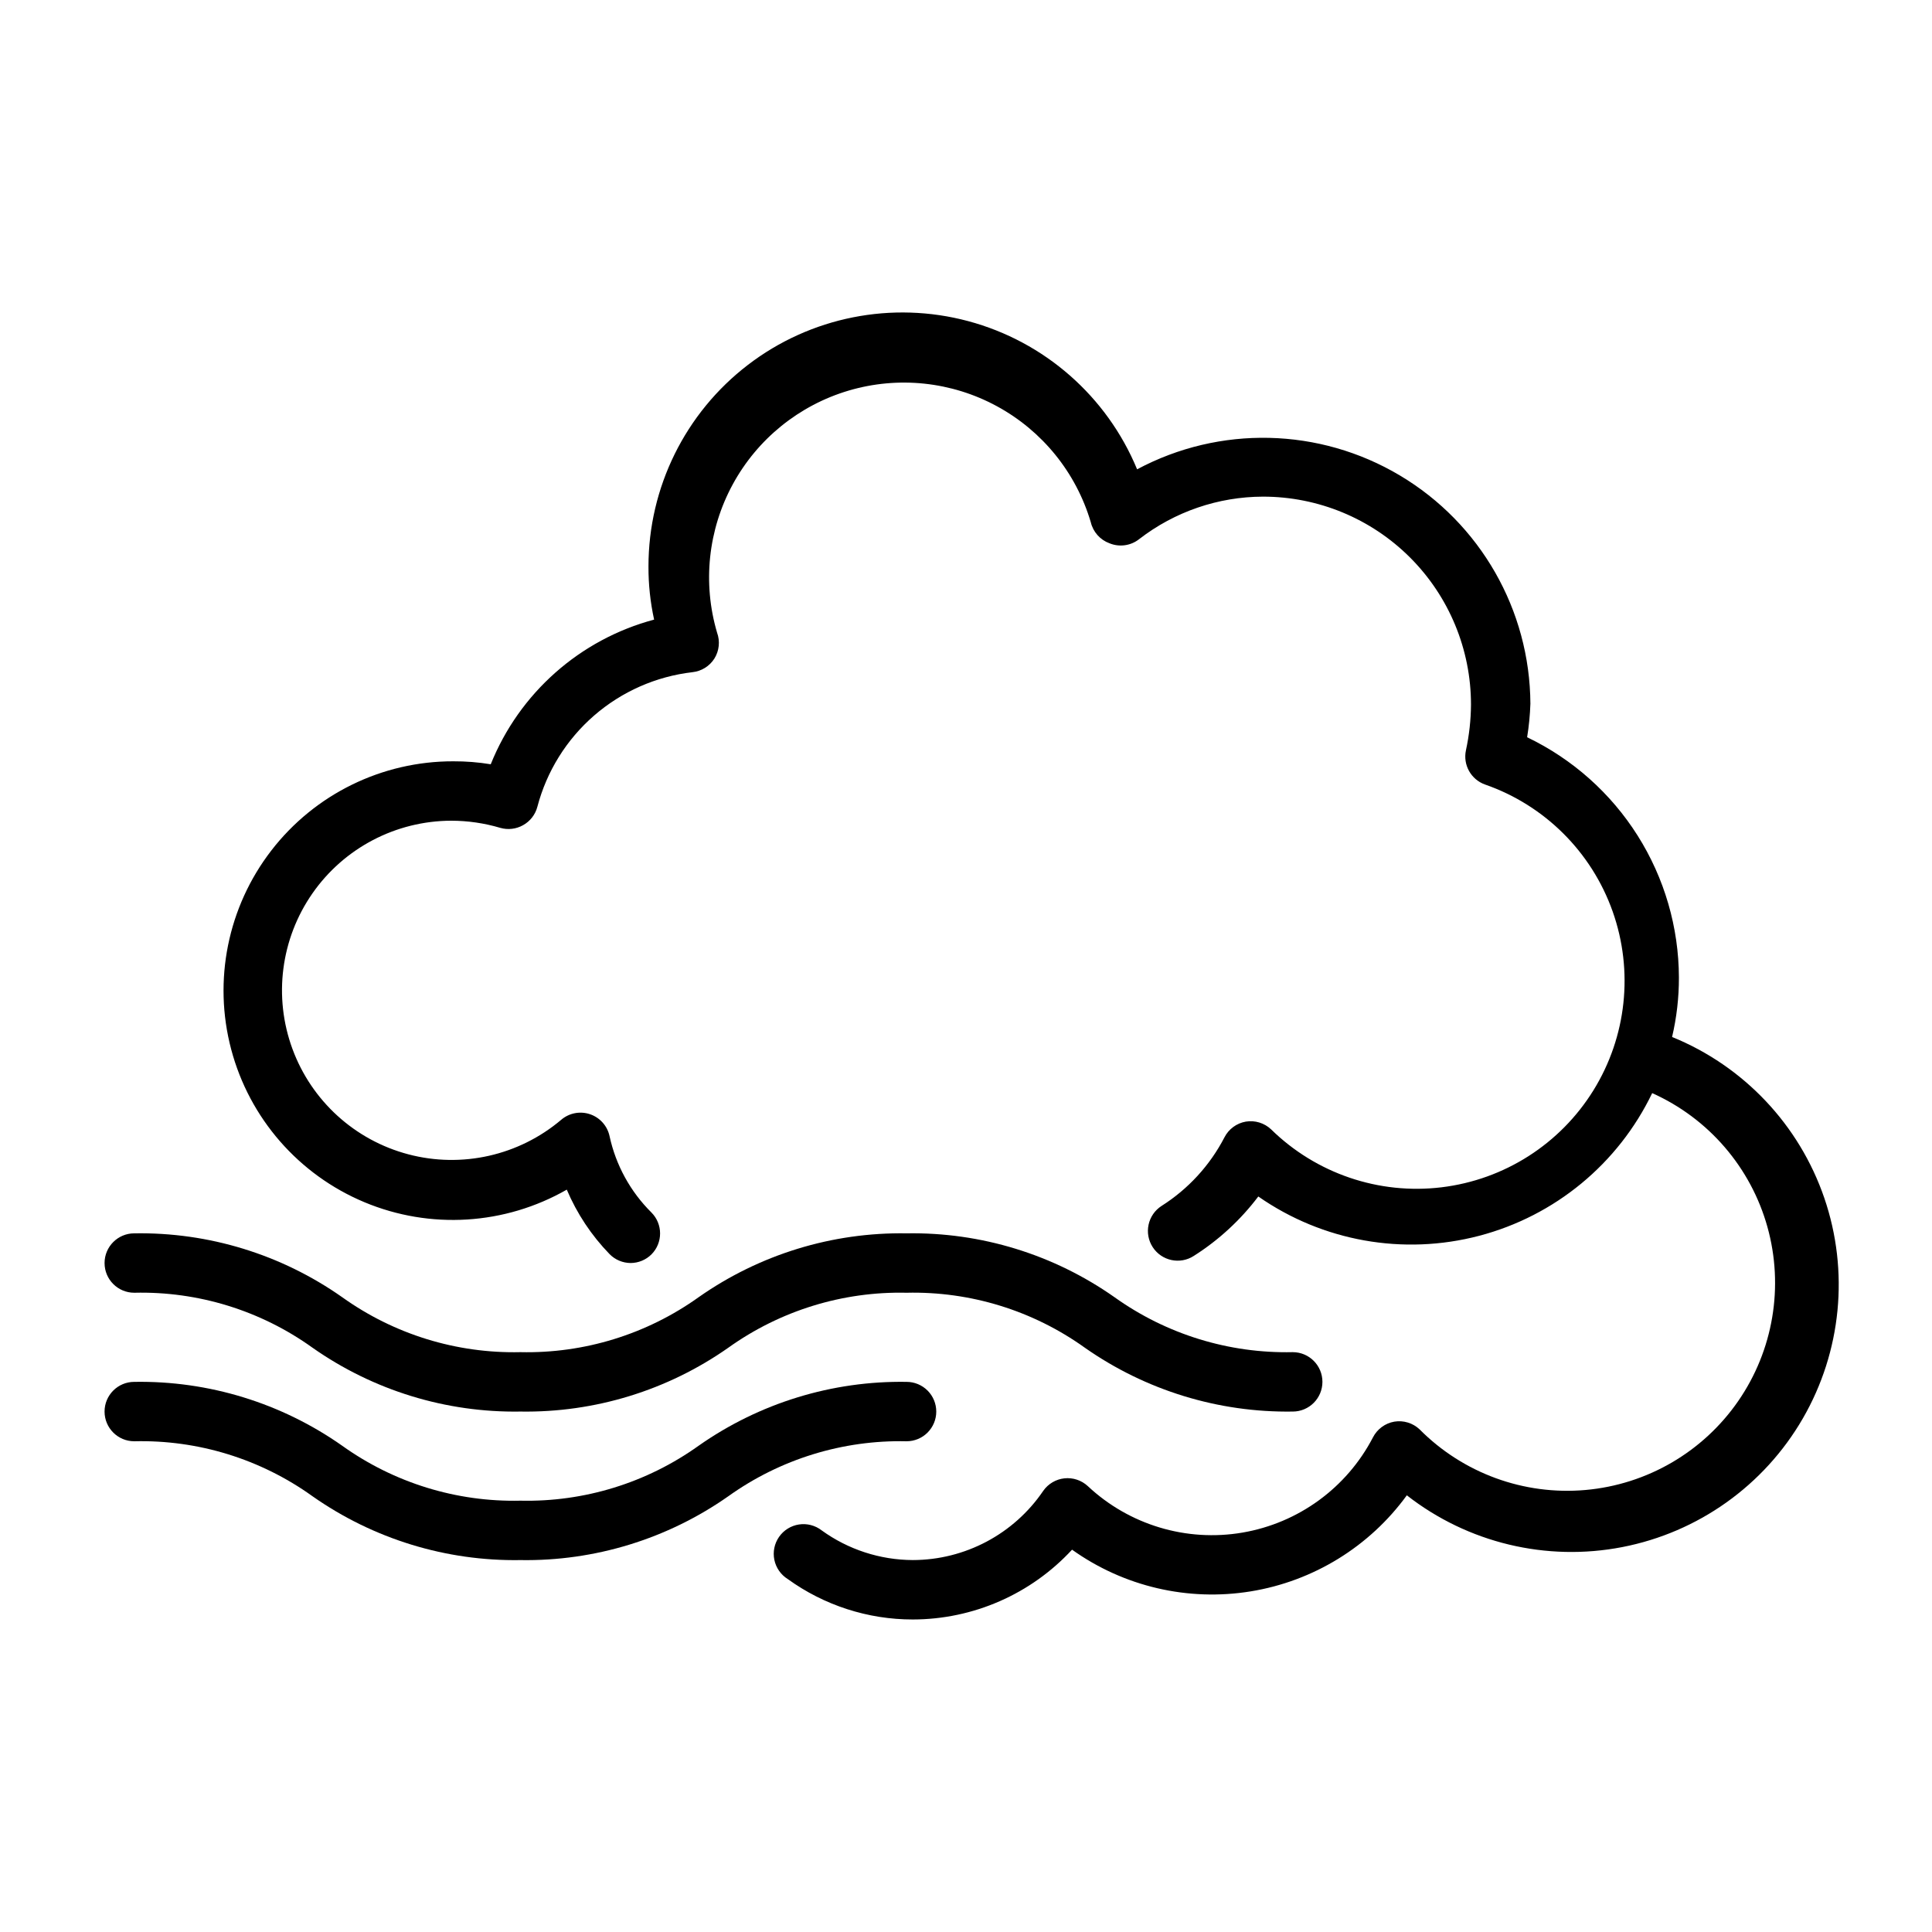 <?xml version="1.0" encoding="UTF-8"?>
<!-- The Best Svg Icon site in the world: iconSvg.co, Visit us! https://iconsvg.co -->
<svg fill="#000000" width="800px" height="800px" version="1.1" viewBox="144 144 512 512" xmlns="http://www.w3.org/2000/svg">
 <g>
  <path d="m587.12 418.81c1.211-5.16 1.82-10.445 1.809-15.742-0.035-13.324-3.832-26.367-10.945-37.633-7.117-11.266-17.266-20.293-29.281-26.055 0.48-2.941 0.77-5.914 0.867-8.895-0.133-24.824-13.25-47.77-34.578-60.477-21.328-12.711-47.75-13.328-69.648-1.633-8-19.336-24.543-33.848-44.758-39.27-20.211-5.418-41.797-1.129-58.398 11.609-16.602 12.738-26.336 32.473-26.336 53.402-0.02 4.734 0.484 9.461 1.496 14.09-19.664 5.25-35.707 19.453-43.297 38.336-3.277-0.539-6.598-0.801-9.918-0.785-18.887-0.039-36.715 8.707-48.246 23.66s-15.457 34.418-10.621 52.672c4.836 18.254 17.883 33.223 35.305 40.508 17.426 7.285 37.242 6.055 53.633-3.328 2.691 6.348 6.535 12.137 11.336 17.082 1.473 1.504 3.484 2.356 5.59 2.363 2.062-0.008 4.043-0.828 5.508-2.281 3.055-3.07 3.055-8.031 0-11.102-5.578-5.527-9.434-12.555-11.098-20.23-0.578-2.719-2.551-4.93-5.184-5.82-2.633-0.887-5.539-0.32-7.648 1.492-11.203 9.473-26.324 12.883-40.508 9.133-14.188-3.746-25.648-14.184-30.707-27.953-5.062-13.773-3.082-29.148 5.301-41.188 8.383-12.039 22.117-19.23 36.789-19.266 4.394 0.004 8.77 0.641 12.988 1.891 2.031 0.586 4.219 0.332 6.059-0.711 1.875-1.043 3.238-2.805 3.781-4.879 2.469-9.387 7.711-17.812 15.039-24.172 7.332-6.363 16.41-10.367 26.051-11.488 2.394-0.254 4.539-1.586 5.828-3.621 1.273-2.055 1.535-4.578 0.707-6.848-3.883-13.133-2.391-27.27 4.148-39.301 6.539-12.035 17.594-20.973 30.723-24.859 13.133-3.883 27.27-2.391 39.301 4.152 12.035 6.539 20.973 17.59 24.859 30.723 0.605 2.578 2.469 4.68 4.957 5.59 2.633 1.082 5.641 0.66 7.871-1.102 9.402-7.273 20.945-11.23 32.828-11.258 14.613 0 28.629 5.805 38.965 16.141 10.332 10.332 16.141 24.348 16.141 38.965-0.027 4.074-0.477 8.137-1.34 12.121-0.824 3.852 1.332 7.723 5.039 9.055 15.801 5.492 28.25 17.871 33.84 33.641 5.586 15.773 3.707 33.227-5.113 47.445-8.816 14.219-23.617 23.66-40.227 25.664-16.609 2.008-33.23-3.644-45.18-15.359-1.789-1.688-4.262-2.445-6.691-2.047-2.441 0.422-4.539 1.969-5.668 4.176-3.852 7.434-9.613 13.707-16.688 18.184-1.754 1.137-2.984 2.926-3.418 4.969-0.438 2.047-0.043 4.18 1.094 5.934 2.371 3.652 7.254 4.691 10.902 2.32 6.594-4.18 12.379-9.516 17.086-15.742 17.035 11.883 38.43 15.695 58.52 10.422 20.094-5.273 36.859-19.098 45.863-37.816 14.945 6.695 26.137 19.695 30.539 35.473 4.402 15.773 1.559 32.691-7.758 46.16s-24.141 22.098-40.457 23.543c-16.312 1.445-32.426-4.441-43.965-16.066-1.785-1.688-4.262-2.445-6.691-2.047-2.438 0.422-4.539 1.969-5.668 4.172-6.941 13.359-19.738 22.695-34.578 25.23s-30.008-2.023-40.992-12.32c-1.668-1.547-3.926-2.297-6.191-2.059-2.262 0.242-4.312 1.453-5.617 3.32-7.777 11.449-20.715 18.316-34.559 18.34-8.68-0.031-17.133-2.781-24.164-7.871-1.707-1.32-3.883-1.887-6.016-1.559-2.133 0.328-4.039 1.516-5.273 3.289-1.23 1.77-1.684 3.973-1.246 6.086 0.438 2.113 1.727 3.957 3.559 5.094 9.645 6.969 21.242 10.715 33.141 10.707 16.027-0.023 31.32-6.727 42.195-18.5 13.699 9.781 30.707 13.754 47.324 11.055 16.613-2.699 31.492-11.848 41.395-25.461 16.152 12.617 36.977 17.621 57.098 13.719 20.121-3.902 37.566-16.328 47.832-34.066 10.266-17.738 12.348-39.055 5.707-58.441-6.641-19.391-21.355-34.957-40.34-42.676z"/>
  <path d="m179.58 486.59c16.91-0.41 33.492 4.703 47.23 14.562 16.121 11.324 35.41 17.25 55.105 16.926 19.695 0.316 38.984-5.606 55.105-16.926 13.754-9.832 30.328-14.945 47.23-14.562 16.906-0.398 33.484 4.715 47.234 14.562 16.125 11.305 35.41 17.227 55.102 16.926 4.348 0 7.871-3.523 7.871-7.871 0-4.348-3.523-7.871-7.871-7.871-16.902 0.379-33.477-4.731-47.23-14.562-16.113-11.336-35.41-17.262-55.105-16.926-19.695-0.32-38.984 5.606-55.105 16.926-13.754 9.832-30.324 14.941-47.23 14.562-16.906 0.387-33.48-4.723-47.23-14.562-16.113-11.336-35.41-17.262-55.105-16.926-4.348 0-7.871 3.523-7.871 7.871s3.523 7.871 7.871 7.871z"/>
  <path d="m392.12 518.08c0-2.086-0.828-4.09-2.305-5.566-1.477-1.477-3.477-2.305-5.566-2.305-19.695-0.316-38.984 5.606-55.105 16.926-13.754 9.836-30.324 14.945-47.23 14.562-16.906 0.387-33.48-4.723-47.23-14.562-16.113-11.332-35.41-17.258-55.105-16.926-4.348 0-7.871 3.523-7.871 7.871s3.523 7.871 7.871 7.871c16.91-0.41 33.492 4.703 47.23 14.566 16.121 11.32 35.41 17.246 55.105 16.922 19.695 0.32 38.984-5.606 55.105-16.922 13.754-9.836 30.328-14.945 47.23-14.566 2.09 0 4.09-0.828 5.566-2.305 1.477-1.477 2.305-3.477 2.305-5.566z"/>
 </g>
</svg>